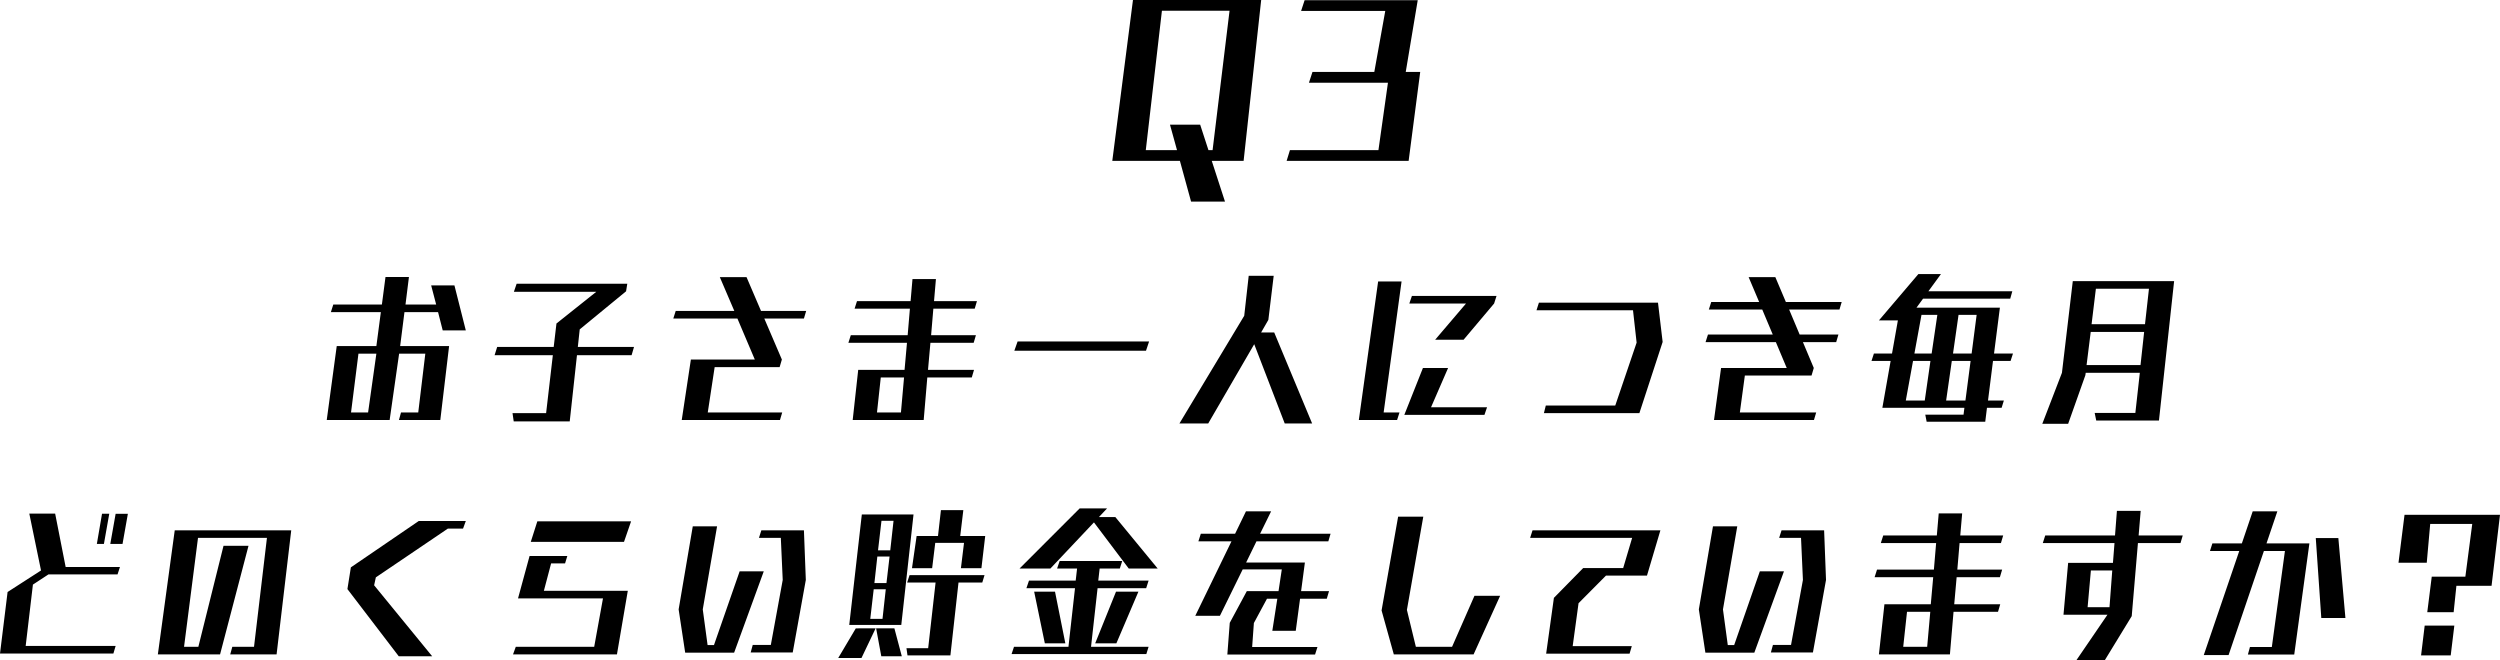 <svg xmlns="http://www.w3.org/2000/svg" width="362.675" height="95.807" viewBox="0 0 362.675 95.807">
  <g id="グループ_2101" data-name="グループ 2101" transform="translate(-6.15 -4956.391)">
    <path id="パス_4951" data-name="パス 4951" d="M-4.89,6.69-6.81.78h4.62L.36-22.56h-18.6l-3,23.34h9.81l1.62,5.91ZM-6.69-.78h-.6l-1.2-3.69h-4.38l1.02,3.69h-4.53L-14.04-21h9.81ZM21.75.78l1.68-12.9h-2.1l1.74-10.41H6.66l-.51,1.56H18.36l-1.59,8.85H7.8l-.51,1.56H18.75L17.37-.78H4.53L4.05.78Z" transform="translate(188.75 4978.951)"/>
    <path id="パス_5210" data-name="パス 5210" d="M-128.45-.45h-2.475l1.075-8.525h2.6Zm10.475,1.1,1.275-10.725h-7.1l.625-4.925h4.875l.675,2.65h3.35l-1.65-6.525H-119.3l.725,2.775h-4.45l.5-4h-3.4l-.525,4h-7.05l-.35,1.1h7.25l-.65,4.925H-133L-134.45.65h9.125l1.375-9.625h3.8L-121.175-.45h-2.5l-.3,1.1ZM-99.2.85l1.05-9.6h7.925l.35-1.2h-8.15l.275-2.55,6.725-5.525.175-1.1H-106.9l-.4,1.175h11.95l-5.775,4.6-.4,3.4h-8.2l-.375,1.2h8.45l-.975,8.4H-107.5l.175,1.2Zm30.5-.2.325-1.1h-10.8l1-6.575h9.425l.325-1.1-2.55-5.95h5.75l.325-1.1h-6.55l-2.1-4.9h-3.875l2.1,4.9h-8.5l-.35,1.1h9.3l2.525,5.95h-9.275L-82.95.65Zm17.55-1.1h-3.475l.55-5.075H-50.7Zm10.275-5.075.325-1.1h-6.675l.35-3.925H-40.6l.325-1.1h-6.5l.325-3.85h6l.325-1.1H-46.35l.275-3.2h-3.4l-.275,3.2h-7.775l-.35,1.1h8.025l-.325,3.85h-8.25l-.35,1.1h8.5l-.35,3.925H-57.35L-58.15.65h10.3l.525-6.175ZM-15.6-9.4l.45-1.35H-34.225L-34.7-9.4ZM8.5,1.15,3-12.05H1.1l1.05-1.825.775-6.4H-.7l-.65,5.8L-10.75,1.15h4.175L.1-10.35,4.525,1.15ZM20.825.65l.35-1.1h-2.3l2.6-19h-3.4L15.275.65ZM30.475-11,34.9-16.25l.35-1.1H22.975l-.375,1.1h8.225L26.35-11ZM33.5-.1l.375-1.1H25.75l2.475-5.7h-3.65l-2.7,6.8ZM55.975-.35,59.35-10.675l-.675-5.7H41.4l-.35,1.1h14l.525,4.7-3.1,9.125H42.4l-.275,1.1ZM81.3.65l.325-1.1H70.55l.725-5.35H80.95l.325-1.1L79.7-10.65h4.825l.325-1.1H79.225L77.7-15.375H85l.325-1.1h-8.1l-1.525-3.6H71.825l1.525,3.6H66.4l-.35,1.1H73.8l1.525,3.625h-9.4l-.35,1.1h10.2L77.35-6.9H67.825L66.8.65Zm27.225-1.775.325-1.05h-2.3l.725-5.75h2.55L110.175-9h-2.75l.85-6.65h-12.1l.95-1.3h12.65l.3-1.075H97.9l1.825-2.5H96.45L90.725-13.8h2.75L92.625-9H90l-.35,1.075h2.775l-1.2,6.8h11.9l-.125,1H97.45L97.65.9h8.5l.25-2.025ZM104.175-9h-2.7l.8-5.6H104.9Zm-5.8,0h-2.5L96.9-14.6h2.3Zm4.9,6.825h-2.8l.825-5.75h2.725Zm-5.9,0h-2.75l1.05-5.75H98.2ZM131.35.725l2.2-20.225h-14.7L117.275-6.2l-2.85,7.4h3.75l2.5-7.05.05-.35h7.85l-.65,5.825h-5.9l.225,1.1ZM129.325-13.25h-7.75l.625-5.15h7.7Zm-.65,5.925H120.85l.6-4.8h7.75Zm-292.75,25.95.775-4.375h-1.775l-.775,4.375Zm-2.7,0L-166,14.25h-1.05l-.75,4.375Zm1.375,15.9.325-1.1h-13.05l1.05-8.9,2.25-1.475H-164.8l.35-1.075h-7.875l-1.525-7.75h-3.75l1.7,8.25-4.85,3.125-1.1,8.925Zm23.675.125,2.125-18h-16.9l-2.45,18h9.025L-145.8,18.9h-3.625l-3.65,14.65h-2.075l2.025-15.8h10L-145,33.55h-3.15l-.3,1.1Zm22.575.275-8.425-10.3.25-1.15,10.45-7.075h2.2l.4-1.1H-121.1l-9.85,6.725-.5,3.15,7.45,9.75Zm27.825-16.6L-90.3,15.35h-13.6l-.95,2.975ZM-92.35,34.65l1.575-9.225H-102.95l1.05-3.975h2.025l.325-1.075h-5.475l-1.675,6.15h12.325L-95.65,33.55h-11.375l-.4,1.1Zm25.5-.275,1.9-10.525-.275-7.2H-71.4l-.35,1.1h3.175l.275,6.1-1.725,9.425H-72.65l-.3,1.1Zm-8.5.025,4.3-11.8h-3.5l-3.725,10.7H-79.2l-.7-5.175,2.075-12.05H-81.35l-2.05,12.05.95,6.275Zm35.875-12.25.55-4.675H-42.55l.45-3.75h-3.25l-.425,3.75h-3.1l-.675,4.675h2.925l.45-3.675H-42l-.45,3.675Zm-4.5,12.65L-42.8,24.225h3.45l.325-1.075H-49.9l-.35,1.075h4.125L-47.2,33.75h-3.15l.15,1.05ZM-51.1,30.375l1.775-16.025h-7.5L-58.65,30.375Zm.075,4.55-1.075-4.05h-2.65l.75,4.05Zm-5.85.25,2.05-4.3H-57.7l-2.55,4.3ZM-52.7,19.55h-1.775l.5-4.275h1.75Zm-.55,4.75H-55l.425-3.85H-52.8Zm-.575,5.2H-55.6l.5-4.3h1.75ZM-13.9,22.2l-6.15-7.475h-2.375l1.175-1.25h-3.975L-33.95,22.2h4.475l6.325-6.7,5.05,6.7Zm-6,10.85,3.2-7.5h-3.25l-3.025,7.5Zm4.35,1.55.325-1.05h-8.35l.95-8.5h7.05l.35-1.1h-7.3l.2-1.75H-19.4l.35-1.1h-9.075l-.375,1.1h2.9l-.2,1.75h-6.775l-.375,1.1h7.05l-.95,8.5h-7.9l-.35,1.05ZM-27.3,33.05l-1.5-7.5h-3.025l1.55,7.5ZM8.925,34.675l.35-1.1H-.2L.05,30.1l1.9-3.525h1.5l-.725,4.65h3.4l.625-4.65h3.875l.325-1.1H6.9l.55-4.15H-1.075l1.5-3.075H10.85l.325-1.1H.95l1.6-3.25H-1.1l-1.575,3.25H-7.65L-8,18.25h4.8l-5.25,10.8h3.575l3.3-6.725H4.1l-.475,3.15h-4.6l-2.475,4.6-.35,4.6Zm23-.025,3.85-8.5H32.05l-3.25,7.4H23.55l-1.3-5.35,2.375-13.525h-3.65l-2.4,13.6L20.35,34.65Zm22.625-.1.325-1.1H46.3l.85-6.225,3.975-4h5.95l1.95-6.575H40.475l-.35,1.1h14.8l-1.3,4.375h-5.8l-4.25,4.325-1.125,8.1Zm26.6-.175,1.9-10.525-.275-7.2H76.6l-.35,1.1h3.175l.275,6.1-1.725,9.425H75.35l-.3,1.1Zm-8.5.025,4.3-11.8h-3.5L69.725,33.3H68.8l-.7-5.175,2.075-12.05H66.65L64.6,28.125l.95,6.275Zm25.075-.85H94.25l.55-5.075h3.375ZM108,28.475l.325-1.1H101.65L102,23.45h6.275l.325-1.1h-6.5l.325-3.85h6l.325-1.1h-6.225l.275-3.2H99.4l-.275,3.2H91.35L91,18.5h8.025L98.7,22.35H90.45l-.35,1.1h8.5l-.35,3.925H91.525l-.8,7.275h10.3l.525-6.175Zm16.175-.675H121l.475-5.325h3.1Zm-.7,7.725L127.4,29.1l.9-10.6h6.175l.325-1.1h-6.4l.3-3.575h-3.45l-.275,3.575H114.85l-.35,1.1h10.4l-.225,2.875h-6.5L117.5,28.9h6.375l-4.525,6.625Zm27.5-.85,2.2-16.125H146.95l1.575-4.65H144.95l-1.575,4.65H139.1l-.35,1.1H143l-5.15,15.1h3.6l5.125-15.1h3.05l-1.9,13.925H144.55l-.3,1.1Zm7.425-5.3-1.025-11.6H154.1l.8,11.6ZM179.6,24.7l1.225-10.3h-13.85l-.875,6.95h4.1l.5-5.625h6.1l-1,7.65h-4.875l-.65,5.15H174.1l.4-3.825Zm-5.925,10.1.525-4.325h-4.3l-.525,4.325Z" transform="translate(188 5016.673)"/>
  </g>
</svg>
